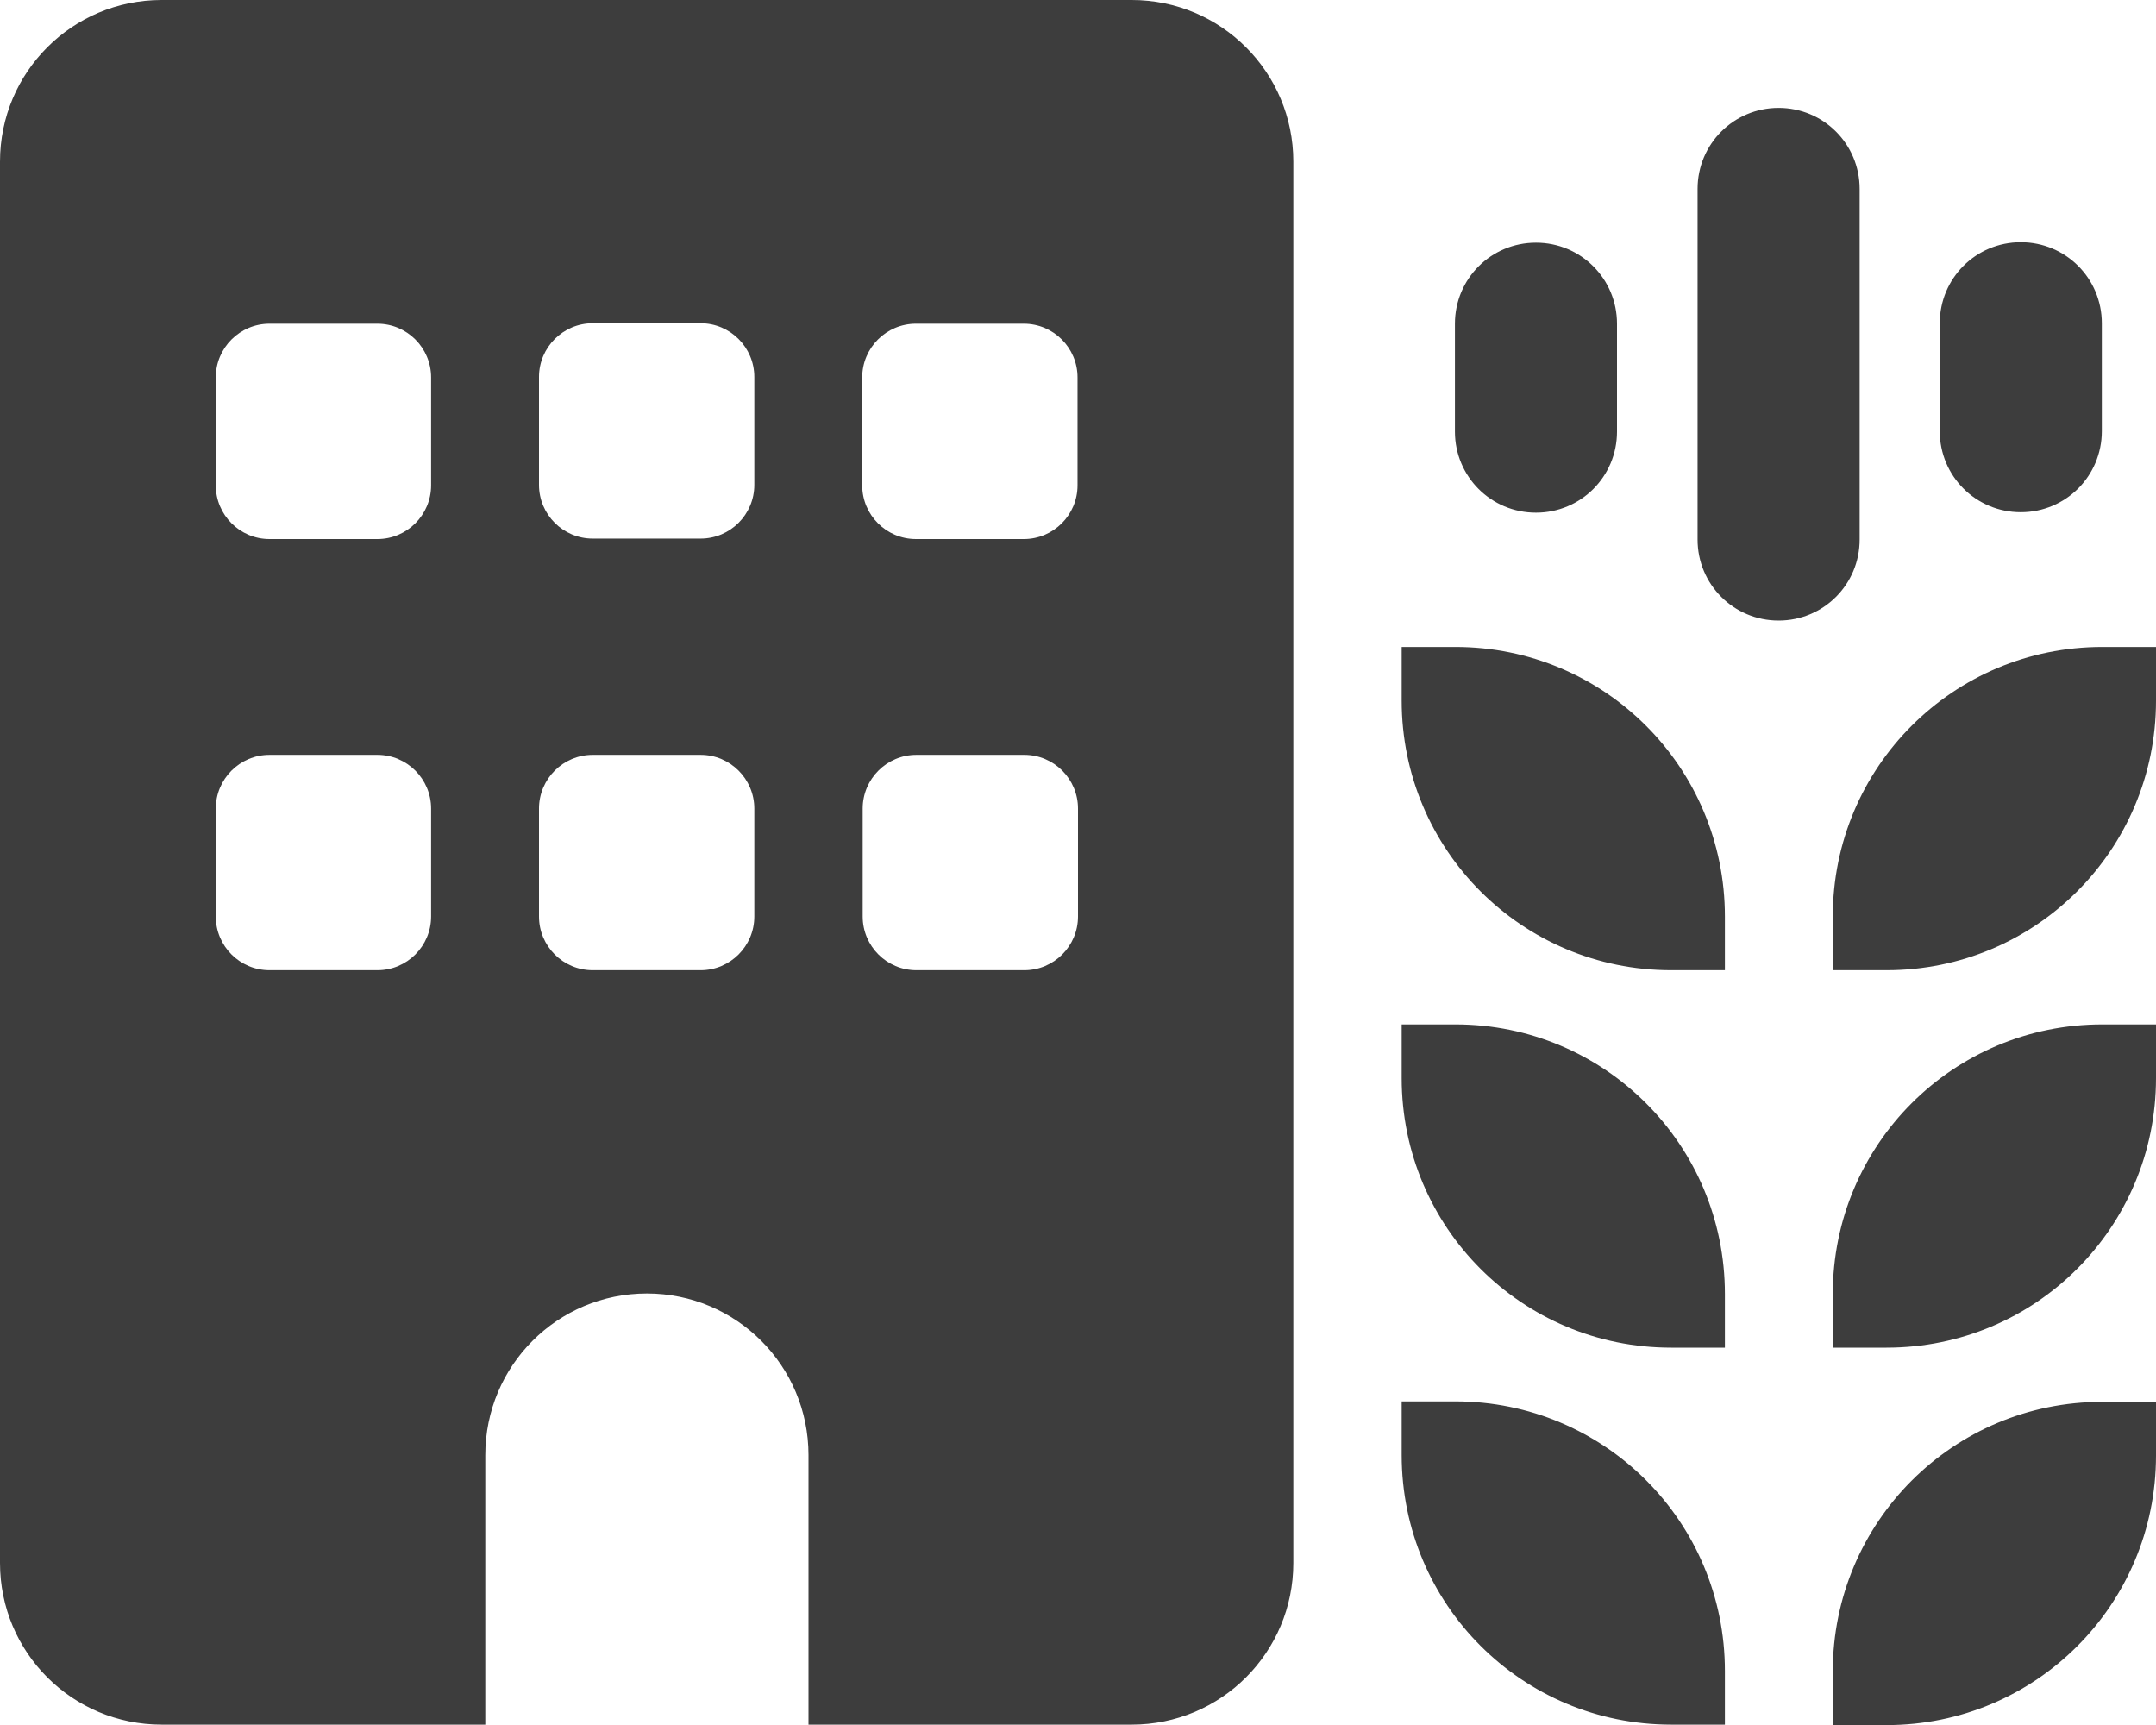 <?xml version="1.0" encoding="UTF-8"?>
<svg xmlns="http://www.w3.org/2000/svg" id="_レイヤー_2" data-name="レイヤー 2" viewBox="0 0 46.56 37.25">
  <defs>
    <style>
      .cls-1 {
        fill: #3d3d3d;
      }
    </style>
  </defs>
  <g id="_テキスト" data-name="テキスト">
    <path class="cls-1" d="M0,3.49C0,1.56,1.56,0,3.49,0h20.95c1.93,0,3.49,1.56,3.49,3.49v30.26c0,1.93-1.56,3.49-3.49,3.49h-6.98v-5.82c0-1.93-1.56-3.49-3.49-3.49s-3.49,1.56-3.49,3.49v5.82H3.49c-1.93,0-3.49-1.56-3.49-3.49V3.49ZM5.82,16.3c-.64,0-1.16.52-1.16,1.16v2.33c0,.64.52,1.16,1.16,1.16h2.33c.64,0,1.16-.52,1.16-1.16v-2.33c0-.64-.52-1.16-1.16-1.16h-2.33ZM11.64,17.46v2.33c0,.64.52,1.16,1.16,1.16h2.33c.64,0,1.16-.52,1.16-1.16v-2.33c0-.64-.52-1.16-1.16-1.16h-2.33c-.64,0-1.16.52-1.16,1.16ZM19.79,16.3c-.64,0-1.16.52-1.16,1.16v2.33c0,.64.52,1.16,1.16,1.16h2.33c.64,0,1.16-.52,1.16-1.16v-2.33c0-.64-.52-1.16-1.16-1.16h-2.33ZM4.66,8.15v2.33c0,.64.52,1.16,1.16,1.16h2.33c.64,0,1.16-.52,1.16-1.16v-2.33c0-.64-.52-1.16-1.16-1.16h-2.33c-.64,0-1.16.52-1.16,1.16ZM12.8,6.98c-.64,0-1.16.52-1.16,1.16v2.33c0,.64.52,1.16,1.16,1.16h2.33c.64,0,1.16-.52,1.16-1.16v-2.33c0-.64-.52-1.16-1.16-1.16h-2.33ZM18.62,8.15v2.33c0,.64.52,1.16,1.16,1.16h2.33c.64,0,1.16-.52,1.16-1.16v-2.33c0-.64-.52-1.16-1.16-1.16h-2.33c-.64,0-1.16.52-1.16,1.16ZM46.56,13.97v1.16c0,3.22-2.6,5.82-5.82,5.82h-1.16v-1.16c0-3.22,2.6-5.82,5.82-5.82h1.16ZM46.56,23.28c0,3.22-2.6,5.82-5.82,5.82h-1.16v-1.16c0-3.22,2.6-5.82,5.82-5.82h1.16v1.16ZM46.56,31.43c0,3.22-2.6,5.82-5.82,5.82h-1.16v-1.16c0-3.22,2.6-5.82,5.82-5.82h1.16v1.16ZM37.25,36.08v1.16h-1.16c-3.22,0-5.82-2.6-5.82-5.82v-1.16h1.16c3.22,0,5.82,2.6,5.82,5.82ZM37.25,29.1h-1.16c-3.22,0-5.82-2.6-5.82-5.82v-1.16h1.16c3.22,0,5.82,2.6,5.82,5.82v1.16ZM37.25,19.79v1.16h-1.16c-3.22,0-5.82-2.6-5.82-5.82v-1.16h1.16c3.22,0,5.82,2.6,5.82,5.82ZM38.41,2.33c.97,0,1.75.78,1.75,1.75v7.57c0,.97-.78,1.75-1.75,1.75s-1.75-.78-1.75-1.75v-7.57c0-.97.78-1.75,1.75-1.75ZM45.39,6.98v2.33c0,.97-.78,1.75-1.75,1.75s-1.75-.78-1.75-1.75v-2.33c0-.97.78-1.75,1.75-1.75s1.75.78,1.75,1.75ZM33.17,5.24c.97,0,1.75.78,1.75,1.75v2.33c0,.97-.78,1.75-1.75,1.75s-1.75-.78-1.75-1.75v-2.33c0-.97.78-1.75,1.75-1.75Z"></path>
  </g>
</svg>
